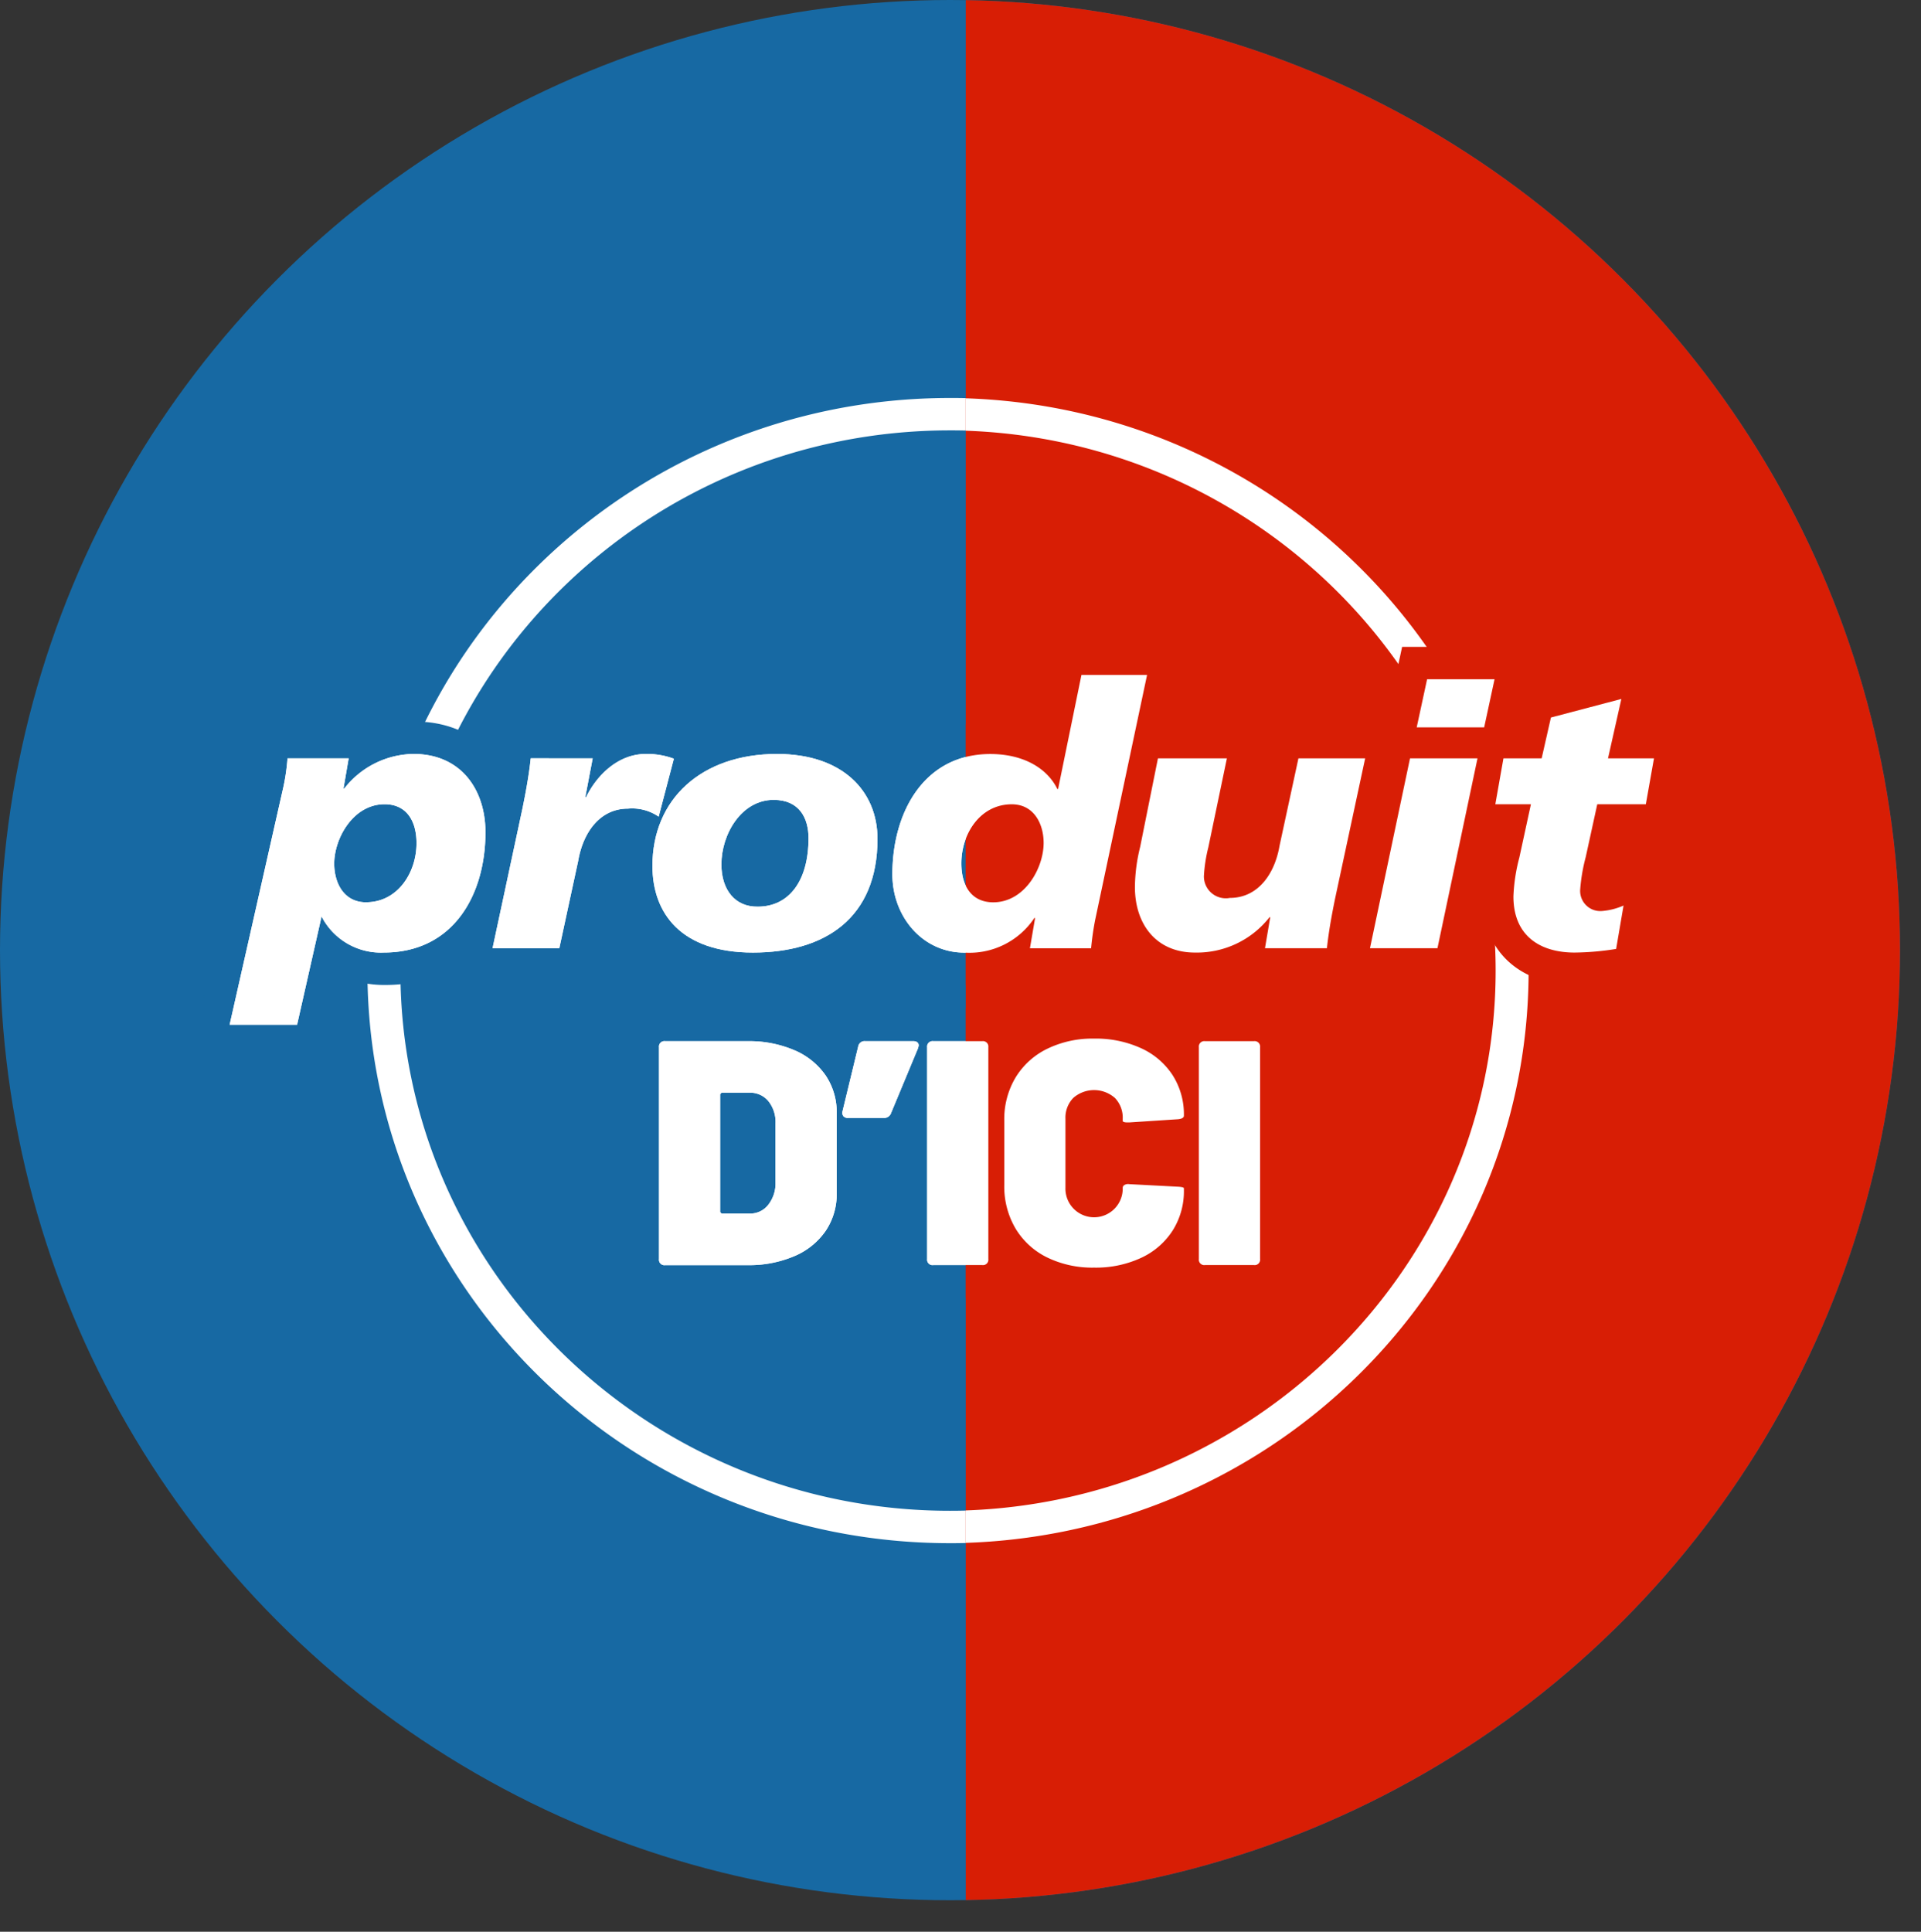 <svg xmlns="http://www.w3.org/2000/svg" xmlns:xlink="http://www.w3.org/1999/xlink" width="183" height="184" viewBox="0 0 183 184">
  <rect x="0" y="0" width="183" height="184" fill="#333333" stroke="none"/>
  <defs>
    <clipPath id="clip-path">
      <rect id="Rectangle_6558" data-name="Rectangle 6558" width="91" height="186" transform="translate(92)" fill="#fff"/>
    </clipPath>
    <clipPath id="clip-_56180-produit-dici">
      <rect width="183" height="184"/>
    </clipPath>
  </defs>
  <g id="_56180-produit-dici" data-name="56180-produit-dici" clip-path="url(#clip-_56180-produit-dici)">
    <rect id="bg" width="181" height="181" fill="none"/>
    <circle id="Ellipse-bleu" cx="90.5" cy="90.5" r="90.5" fill="#1769a3"/>
    <path id="cercle-contour" d="M127.741,381.315a52.5,52.5,0,0,1,47.2,29.194l1.917-3.156a55.624,55.624,0,0,0-49.118-29.124h0c-30.652,0-55.5,24.419-55.5,54.541s24.848,54.541,55.5,54.541a55.819,55.819,0,0,0,39.085-15.818l-2.766-1.692a52.666,52.666,0,0,1-36.318,14.424c-28.871,0-52.36-23.082-52.36-51.455s23.489-51.455,52.36-51.455" transform="translate(-37.239 -340.321)" fill="#fff"/>
    <g id="contour-bleu-texte" transform="translate(0 3)">
      <path id="Tracé_5251" data-name="Tracé 5251" d="M80.642,397.741a11.113,11.113,0,0,0-3.021.417H65.776l-.271,2.795-.021.215a15.382,15.382,0,0,1-.305,2.105L60.056,425.95l-.849,3.755H72.07l.546-2.417,1.179-5.217a10.283,10.283,0,0,0,4.019.759c7.667,0,12.819-5.843,12.819-14.54,0-6.212-4.109-10.549-9.992-10.549Z" transform="translate(-41.078 -332.012)" fill="#1769a3"/>
      <path id="Tracé_5252" data-name="Tracé 5252" d="M97.047,397.741a8.294,8.294,0,0,0-2.61.417H83.272l-.3,2.76c-.17,1.574-.452,3.065-.733,4.442l-2.854,13.331-.8,3.722H91.361l.528-2.445,1.8-8.331.014-.062.01-.064c.043-.245.447-2.391,1.637-2.391.792,0,.959.081.992.105l3.78,2.914,1.2-4.571,1.45-5.52.68-2.589-2.51-1.031a10.261,10.261,0,0,0-3.9-.691Z" transform="translate(-35.371 -332.012)" fill="#1769a3"/>
      <path id="Tracé_5253" data-name="Tracé 5253" d="M105.928,397.741c-8.837,0-15.009,5.652-15.009,13.744,0,5.485,3.34,11.346,12.712,11.346,9.258,0,15.009-5.331,15.009-13.914,0-5.563-3.93-11.175-12.711-11.175Z" transform="translate(-31.741 -332.012)" fill="#1769a3"/>
      <path id="Tracé_5254" data-name="Tracé 5254" d="M139.843,391.821H127.159l-.507,2.478-1.2,5.843a12.119,12.119,0,0,0-4.413-.79c-7.339,0-12.466,5.98-12.466,14.542,0,5.914,4.389,10.547,9.993,10.547a13.055,13.055,0,0,0,3.439-.416h11.5l.269-2.794c.058-.6.151-1.423.346-2.413l4.936-23.282.787-3.716Z" transform="translate(-26.542 -333.623)" fill="#1769a3"/>
      <path id="Tracé_5255" data-name="Tracé 5255" d="M155.368,398.069H142.6l-.529,2.445-1.8,8.329-.014.065-.01.064a4.837,4.837,0,0,1-.734,1.883l0-.012q.068-.318.131-.637l1.759-8.43.774-3.707h-13l-.5,2.489-1.694,8.433a19.2,19.2,0,0,0-.555,4.417c0,5.5,3.644,9.333,8.862,9.333a12.9,12.9,0,0,0,3.35-.416h12.046l.3-2.757c.172-1.577.456-3.068.735-4.445l2.856-13.333.8-3.722Z" transform="translate(-21.287 -331.923)" fill="#1769a3"/>
      <path id="Tracé_5256" data-name="Tracé 5256" d="M162.773,392.148H149.925l-.528,2.446-.989,4.581-.11.505h-.012L147.8,402l-.2.9h0l-3.653,17.322-.783,3.712h12.844l.519-2.46,3.815-18.083.1-.491h0l.528-2.446.989-4.581.8-3.727Z" transform="translate(-16.355 -333.534)" fill="#1769a3"/>
      <path id="Tracé_5257" data-name="Tracé 5257" d="M172.414,392.669l-5,1.318-6.712,1.77-1.837.485-.414,1.824-.334,1.473h-3.762l-.454,2.557-.775,4.374-.642,3.616h3.249l-.29,1.339a19.58,19.58,0,0,0-.634,4.356c0,5.121,3.521,8.43,8.968,8.43a28.937,28.937,0,0,0,4.446-.384l2.234-.346.374-2.192.705-4.13.9-5.259-4.73,1.724.034-.153.176-.819.558-2.566H173.2l.454-2.556.778-4.373.643-3.618h-4.207l.428-1.905,1.115-4.964Z" transform="translate(-13.612 -333.392)" fill="#1769a3"/>
      <path id="Tracé_5267" data-name="Tracé 5267" d="M102.995,419.191H95.151a3.686,3.686,0,0,0-3.8,3.737V443.1a3.686,3.686,0,0,0,3.8,3.736h7.844a14.24,14.24,0,0,0,5.759-1.126,10.043,10.043,0,0,0,4.352-3.536,9.355,9.355,0,0,0,1.6-5.348v-7.617a9.348,9.348,0,0,0-1.592-5.343,10.047,10.047,0,0,0-4.351-3.54,14.255,14.255,0,0,0-5.764-1.131Z" transform="translate(-31.614 -326.175)" fill="#1769a3"/>
      <path id="Tracé_5268" data-name="Tracé 5268" d="M114.8,419.191h-4.588a3.809,3.809,0,0,0-3.78,2.962l-1.485,6.14-.012.048-.01.05a3.6,3.6,0,0,0,.739,3.1,3.763,3.763,0,0,0,2.936,1.323h3.41a3.88,3.88,0,0,0,3.666-2.444l2.562-6.159.085-.2.056-.215.062-.243.1-.382v-.393a3.585,3.585,0,0,0-3.74-3.586Z" transform="translate(-27.641 -326.175)" fill="#1769a3"/>
      <path id="Tracé_5269" data-name="Tracé 5269" d="M119.535,419.191h-4.651a3.686,3.686,0,0,0-3.8,3.737V443.1a3.686,3.686,0,0,0,3.8,3.736h4.651a3.687,3.687,0,0,0,3.8-3.736V422.928a3.688,3.688,0,0,0-3.8-3.737Z" transform="translate(-25.803 -326.175)" fill="#1769a3"/>
      <path id="Tracé_5270" data-name="Tracé 5270" d="M128.528,419a13.076,13.076,0,0,0-5.945,1.325,10.386,10.386,0,0,0-4.3,3.936,10.823,10.823,0,0,0-1.521,5.7v6.156a10.966,10.966,0,0,0,1.516,5.731,10.357,10.357,0,0,0,4.309,3.964,13.087,13.087,0,0,0,5.944,1.32,13.507,13.507,0,0,0,5.89-1.248,10.3,10.3,0,0,0,4.318-3.764,10.125,10.125,0,0,0,1.56-5.546v-.154c0-1.15-.753-3.138-3.579-3.3l-1.059-.056,1.083-.071.069,0,.067-.007A3.556,3.556,0,0,0,140.3,429.5a10.051,10.051,0,0,0-1.568-5.544,10.236,10.236,0,0,0-4.33-3.728,13.626,13.626,0,0,0-5.87-1.228Zm.487,14.989V432.3a3.41,3.41,0,0,0,1.364.805,3.751,3.751,0,0,0-.681.336,3.623,3.623,0,0,0-.682.552Z" transform="translate(-24.132 -326.227)" fill="#1769a3"/>
      <path id="Tracé_5271" data-name="Tracé 5271" d="M139.533,419.191h-4.651a3.686,3.686,0,0,0-3.8,3.737V443.1a3.686,3.686,0,0,0,3.8,3.736h4.651a3.687,3.687,0,0,0,3.8-3.736V422.928a3.688,3.688,0,0,0-3.8-3.737Z" transform="translate(-19.915 -326.175)" fill="#1769a3"/>
    </g>
    <g id="texte" transform="translate(0 3)">
      <path id="Tracé_5260" data-name="Tracé 5260" d="M67.224,403.291a19.785,19.785,0,0,0,.388-2.706H73.44l-.494,2.88h.071a8.5,8.5,0,0,1,6.6-3.3c4.522,0,6.853,3.4,6.853,7.463,0,5.936-3.038,11.454-9.679,11.454a6.355,6.355,0,0,1-5.934-3.436l-2.33,10.309H62.1Zm7.877,11c3,0,4.8-2.811,4.8-5.623,0-2.221-1.024-3.713-3.037-3.713-3,0-4.8,3.263-4.8,5.657C72.063,412.454,72.982,414.295,75.1,414.295Z" transform="translate(-40.224 -331.351)" fill="#fff"/>
      <path id="Tracé_5261" data-name="Tracé 5261" d="M90.987,400.586l-.708,3.713h.071c1.024-2.118,3.073-4.132,5.687-4.132a7.25,7.25,0,0,1,2.685.453l-1.448,5.518a4.472,4.472,0,0,0-2.931-.763c-2.686,0-4.274,2.29-4.734,4.962l-1.8,8.331H81.45L84.312,405.3c.317-1.561.6-3.09.775-4.719Z" transform="translate(-34.527 -331.351)" fill="#fff"/>
      <path id="Tracé_5262" data-name="Tracé 5262" d="M102.787,419.084c-6.817,0-9.571-3.713-9.571-8.26,0-6.353,4.663-10.658,11.869-10.658,6.251,0,9.571,3.543,9.571,8.089C114.656,415.787,109.676,419.084,102.787,419.084Zm1.979-14.544c-3.074,0-4.98,3.263-4.98,6.145,0,2.428,1.306,4.059,3.461,4.025,2.966,0,4.839-2.43,4.839-6.525C108.087,406.312,107.237,404.541,104.766,404.541Z" transform="translate(-31.063 -331.351)" fill="#fff"/>
      <path id="Tracé_5263" data-name="Tracé 5263" d="M124.471,417.4h-.07a7.429,7.429,0,0,1-6.675,3.3c-3.956,0-6.852-3.4-6.852-7.462,0-5.936,3.037-11.455,9.324-11.455,3.214,0,5.439,1.39,6.393,3.333h.07l2.225-10.864h6.251l-4.943,23.325a26.942,26.942,0,0,0-.388,2.707h-5.828Zm.813-7.149c0-1.806-.918-3.679-3.038-3.679-3,0-4.8,2.81-4.8,5.623,0,2.221,1.024,3.713,3.038,3.713C123.482,415.906,125.284,412.643,125.284,410.249Z" transform="translate(-25.864 -332.962)" fill="#fff"/>
      <path id="Tracé_5264" data-name="Tracé 5264" d="M147.792,413.858c-.317,1.562-.6,3.09-.777,4.721h-5.9l.5-2.951h-.07a8.783,8.783,0,0,1-7.1,3.367c-3.707,0-5.721-2.707-5.721-6.247a16.361,16.361,0,0,1,.5-3.819l1.694-8.433h6.569l-1.767,8.468a14.332,14.332,0,0,0-.423,2.743,2.086,2.086,0,0,0,2.472,2.083c2.686,0,4.274-2.291,4.732-4.964l1.8-8.33h6.358Z" transform="translate(-20.609 -331.262)" fill="#fff"/>
      <path id="Tracé_5265" data-name="Tracé 5265" d="M149.836,402.107h6.43l-3.815,18.083h-6.428Zm1.626-7.533h6.427l-.989,4.582h-6.427Z" transform="translate(-15.514 -332.873)" fill="#fff"/>
      <path id="Tracé_5266" data-name="Tracé 5266" d="M156.021,401.706h3.64l.882-3.889,6.71-1.769-1.271,5.658h4.38l-.778,4.373h-4.626l-1.1,5.031a16.765,16.765,0,0,0-.529,3.124,1.922,1.922,0,0,0,2.084,2.014,6.33,6.33,0,0,0,2.048-.521l-.705,4.132a26.307,26.307,0,0,1-3.957.346c-3.249,0-5.828-1.561-5.828-5.344a16.808,16.808,0,0,1,.566-3.715l1.1-5.067h-3.39Z" transform="translate(-12.798 -332.472)" fill="#fff"/>
      <path id="Tracé_5272" data-name="Tracé 5272" d="M93.7,442.419V422.252a.517.517,0,0,1,.589-.579h7.844a10.959,10.959,0,0,1,4.448.854,6.867,6.867,0,0,1,2.993,2.408,6.26,6.26,0,0,1,1.054,3.6v7.617a6.262,6.262,0,0,1-1.054,3.595,6.855,6.855,0,0,1-2.993,2.407,10.961,10.961,0,0,1-4.448.851H94.288A.516.516,0,0,1,93.7,442.419Zm6.077-4.325h2.572a2.165,2.165,0,0,0,1.736-.808,3.288,3.288,0,0,0,.715-2.117V429.5a3.175,3.175,0,0,0-.683-2.118,2.242,2.242,0,0,0-1.8-.8H99.776a.216.216,0,0,0-.249.243v11.028A.216.216,0,0,0,99.776,438.094Z" transform="translate(-30.921 -325.5)" fill="#fff"/>
      <path id="Tracé_5273" data-name="Tracé 5273" d="M114.466,422.1l-.063.243-2.572,6.185a.68.68,0,0,1-.682.455h-3.41a.554.554,0,0,1-.45-.167.535.535,0,0,1-.078-.471l1.489-6.157a.608.608,0,0,1,.651-.518h4.588C114.29,421.673,114.466,421.818,114.466,422.1Z" transform="translate(-26.948 -325.5)" fill="#fff"/>
      <path id="Tracé_5274" data-name="Tracé 5274" d="M113.433,442.419V422.252a.517.517,0,0,1,.589-.579h4.65a.518.518,0,0,1,.59.579v20.167a.517.517,0,0,1-.59.58h-4.65A.516.516,0,0,1,113.433,442.419Z" transform="translate(-25.11 -325.5)" fill="#fff"/>
      <path id="Tracé_5275" data-name="Tracé 5275" d="M123.185,442.322a7.2,7.2,0,0,1-3.007-2.757,7.868,7.868,0,0,1-1.069-4.128v-6.156a7.728,7.728,0,0,1,1.069-4.082,7.21,7.21,0,0,1,3.007-2.74,9.819,9.819,0,0,1,4.48-.978,10.37,10.37,0,0,1,4.479.916,7.06,7.06,0,0,1,3.007,2.575,6.945,6.945,0,0,1,1.07,3.853c0,.182-.185.3-.557.336l-4.651.305h-.155c-.311,0-.466-.052-.466-.154v-.182a2.7,2.7,0,0,0-.743-1.995,3,3,0,0,0-3.969,0,2.7,2.7,0,0,0-.743,1.995v6.551a2.729,2.729,0,1,0,5.455,0,.309.309,0,0,1,.171-.26.684.684,0,0,1,.45-.076l4.651.243c.372.022.557.071.557.151v.154a7.018,7.018,0,0,1-1.07,3.868,7.114,7.114,0,0,1-3.007,2.605,10.243,10.243,0,0,1-4.479.929A9.837,9.837,0,0,1,123.185,442.322Z" transform="translate(-23.439 -325.553)" fill="#fff"/>
      <path id="Tracé_5276" data-name="Tracé 5276" d="M133.431,442.419V422.252a.517.517,0,0,1,.589-.579h4.65a.518.518,0,0,1,.59.579v20.167a.517.517,0,0,1-.59.58h-4.65A.516.516,0,0,1,133.431,442.419Z" transform="translate(-19.222 -325.5)" fill="#fff"/>
    </g>
    <g id="Groupe_de_masques_98" data-name="Groupe de masques 98" clip-path="url(#clip-path)">
      <circle id="Ellipse-rouge" cx="90.5" cy="90.5" r="90.5" fill="#d81e05"/>
      <path id="cercle-contour-2" data-name="cercle-contour" d="M121.358,381.315a52.5,52.5,0,0,0-47.2,29.194l-1.917-3.156a55.624,55.624,0,0,1,49.118-29.124h0c30.652,0,55.5,24.419,55.5,54.541s-24.848,54.541-55.5,54.541a55.819,55.819,0,0,1-39.085-15.818L85.04,469.8a52.666,52.666,0,0,0,36.318,14.424c28.871,0,52.36-23.082,52.36-51.455s-23.489-51.455-52.36-51.455" transform="translate(-31.239 -340.321)" fill="#fff"/>
      <g id="contour-rouge-texte" transform="translate(0 3)">
        <path id="Tracé_5251-2" data-name="Tracé 5251" d="M80.642,397.741a11.113,11.113,0,0,0-3.021.417H65.776l-.271,2.795-.021.215a15.382,15.382,0,0,1-.305,2.105L60.056,425.95l-.849,3.755H72.07l.546-2.417,1.179-5.217a10.283,10.283,0,0,0,4.019.759c7.667,0,12.819-5.843,12.819-14.54,0-6.212-4.109-10.549-9.992-10.549Z" transform="translate(-41.078 -332.012)" fill="#d81e05"/>
        <path id="Tracé_5252-2" data-name="Tracé 5252" d="M97.047,397.741a8.294,8.294,0,0,0-2.61.417H83.272l-.3,2.76c-.17,1.574-.452,3.065-.733,4.442l-2.854,13.331-.8,3.722H91.361l.528-2.445,1.8-8.331.014-.062.01-.064c.043-.245.447-2.391,1.637-2.391.792,0,.959.081.992.105l3.78,2.914,1.2-4.571,1.45-5.52.68-2.589-2.51-1.031a10.261,10.261,0,0,0-3.9-.691Z" transform="translate(-35.371 -332.012)" fill="#d81e05"/>
        <path id="Tracé_5253-2" data-name="Tracé 5253" d="M105.928,397.741c-8.837,0-15.009,5.652-15.009,13.744,0,5.485,3.34,11.346,12.712,11.346,9.258,0,15.009-5.331,15.009-13.914,0-5.563-3.93-11.175-12.711-11.175Z" transform="translate(-31.741 -332.012)" fill="#d81e05"/>
        <path id="Tracé_5254-2" data-name="Tracé 5254" d="M139.843,391.821H127.159l-.507,2.478-1.2,5.843a12.119,12.119,0,0,0-4.413-.79c-7.339,0-12.466,5.98-12.466,14.542,0,5.914,4.389,10.547,9.993,10.547a13.055,13.055,0,0,0,3.439-.416h11.5l.269-2.794c.058-.6.151-1.423.346-2.413l4.936-23.282.787-3.716Z" transform="translate(-26.542 -333.623)" fill="#d81e05"/>
        <path id="Tracé_5255-2" data-name="Tracé 5255" d="M155.368,398.069H142.6l-.529,2.445-1.8,8.329-.014.065-.01.064a4.837,4.837,0,0,1-.734,1.883l0-.012q.068-.318.131-.637l1.759-8.43.774-3.707h-13l-.5,2.489-1.694,8.433a19.2,19.2,0,0,0-.555,4.417c0,5.5,3.644,9.333,8.862,9.333a12.9,12.9,0,0,0,3.35-.416h12.046l.3-2.757c.172-1.577.456-3.068.735-4.445l2.856-13.333.8-3.722Z" transform="translate(-21.287 -331.923)" fill="#d81e05"/>
        <path id="Tracé_5256-2" data-name="Tracé 5256" d="M162.773,392.148H149.925l-.528,2.446-.989,4.581-.11.505h-.012L147.8,402l-.2.9h0l-3.653,17.322-.783,3.712h12.844l.519-2.46,3.815-18.083.1-.491h0l.528-2.446.989-4.581.8-3.727Z" transform="translate(-16.355 -333.534)" fill="#d81e05"/>
        <path id="Tracé_5257-2" data-name="Tracé 5257" d="M172.414,392.669l-5,1.318-6.712,1.77-1.837.485-.414,1.824-.334,1.473h-3.762l-.454,2.557-.775,4.374-.642,3.616h3.249l-.29,1.339a19.58,19.58,0,0,0-.634,4.356c0,5.121,3.521,8.43,8.968,8.43a28.937,28.937,0,0,0,4.446-.384l2.234-.346.374-2.192.705-4.13.9-5.259-4.73,1.724.034-.153.176-.819.558-2.566H173.2l.454-2.556.778-4.373.643-3.618h-4.207l.428-1.905,1.115-4.964Z" transform="translate(-13.612 -333.392)" fill="#d81e05"/>
        <path id="Tracé_5267-2" data-name="Tracé 5267" d="M102.995,419.191H95.151a3.686,3.686,0,0,0-3.8,3.737V443.1a3.686,3.686,0,0,0,3.8,3.736h7.844a14.24,14.24,0,0,0,5.759-1.126,10.043,10.043,0,0,0,4.352-3.536,9.355,9.355,0,0,0,1.6-5.348v-7.617a9.348,9.348,0,0,0-1.592-5.343,10.047,10.047,0,0,0-4.351-3.54,14.255,14.255,0,0,0-5.764-1.131Z" transform="translate(-31.614 -326.175)" fill="#d81e05"/>
        <path id="Tracé_5268-2" data-name="Tracé 5268" d="M114.8,419.191h-4.588a3.809,3.809,0,0,0-3.78,2.962l-1.485,6.14-.012.048-.01.05a3.6,3.6,0,0,0,.739,3.1,3.763,3.763,0,0,0,2.936,1.323h3.41a3.88,3.88,0,0,0,3.666-2.444l2.562-6.159.085-.2.056-.215.062-.243.1-.382v-.393a3.585,3.585,0,0,0-3.74-3.586Z" transform="translate(-27.641 -326.175)" fill="#d81e05"/>
        <path id="Tracé_5269-2" data-name="Tracé 5269" d="M119.535,419.191h-4.651a3.686,3.686,0,0,0-3.8,3.737V443.1a3.686,3.686,0,0,0,3.8,3.736h4.651a3.687,3.687,0,0,0,3.8-3.736V422.928a3.688,3.688,0,0,0-3.8-3.737Z" transform="translate(-25.803 -326.175)" fill="#d81e05"/>
        <path id="Tracé_5270-2" data-name="Tracé 5270" d="M128.528,419a13.076,13.076,0,0,0-5.945,1.325,10.386,10.386,0,0,0-4.3,3.936,10.823,10.823,0,0,0-1.521,5.7v6.156a10.966,10.966,0,0,0,1.516,5.731,10.357,10.357,0,0,0,4.309,3.964,13.087,13.087,0,0,0,5.944,1.32,13.507,13.507,0,0,0,5.89-1.248,10.3,10.3,0,0,0,4.318-3.764,10.125,10.125,0,0,0,1.56-5.546v-.154c0-1.15-.753-3.138-3.579-3.3l-1.059-.056,1.083-.071.069,0,.067-.007A3.556,3.556,0,0,0,140.3,429.5a10.051,10.051,0,0,0-1.568-5.544,10.236,10.236,0,0,0-4.33-3.728,13.626,13.626,0,0,0-5.87-1.228Zm.487,14.989V432.3a3.41,3.41,0,0,0,1.364.805,3.751,3.751,0,0,0-.681.336,3.623,3.623,0,0,0-.682.552Z" transform="translate(-24.132 -326.227)" fill="#d81e05"/>
        <path id="Tracé_5271-2" data-name="Tracé 5271" d="M139.533,419.191h-4.651a3.686,3.686,0,0,0-3.8,3.737V443.1a3.686,3.686,0,0,0,3.8,3.736h4.651a3.687,3.687,0,0,0,3.8-3.736V422.928a3.688,3.688,0,0,0-3.8-3.737Z" transform="translate(-19.915 -326.175)" fill="#d81e05"/>
      </g>
    </g>
    <g id="texte-2" data-name="texte" transform="translate(0 3)">
      <path id="Tracé_5260-2" data-name="Tracé 5260" d="M67.224,403.291a19.785,19.785,0,0,0,.388-2.706H73.44l-.494,2.88h.071a8.5,8.5,0,0,1,6.6-3.3c4.522,0,6.853,3.4,6.853,7.463,0,5.936-3.038,11.454-9.679,11.454a6.355,6.355,0,0,1-5.934-3.436l-2.33,10.309H62.1Zm7.877,11c3,0,4.8-2.811,4.8-5.623,0-2.221-1.024-3.713-3.037-3.713-3,0-4.8,3.263-4.8,5.657C72.063,412.454,72.982,414.295,75.1,414.295Z" transform="translate(-40.224 -331.351)" fill="#fff"/>
      <path id="Tracé_5261-2" data-name="Tracé 5261" d="M90.987,400.586l-.708,3.713h.071c1.024-2.118,3.073-4.132,5.687-4.132a7.25,7.25,0,0,1,2.685.453l-1.448,5.518a4.472,4.472,0,0,0-2.931-.763c-2.686,0-4.274,2.29-4.734,4.962l-1.8,8.331H81.45L84.312,405.3c.317-1.561.6-3.09.775-4.719Z" transform="translate(-34.527 -331.351)" fill="#fff"/>
      <path id="Tracé_5262-2" data-name="Tracé 5262" d="M102.787,419.084c-6.817,0-9.571-3.713-9.571-8.26,0-6.353,4.663-10.658,11.869-10.658,6.251,0,9.571,3.543,9.571,8.089C114.656,415.787,109.676,419.084,102.787,419.084Zm1.979-14.544c-3.074,0-4.98,3.263-4.98,6.145,0,2.428,1.306,4.059,3.461,4.025,2.966,0,4.839-2.43,4.839-6.525C108.087,406.312,107.237,404.541,104.766,404.541Z" transform="translate(-31.063 -331.351)" fill="#fff"/>
      <path id="Tracé_5263-2" data-name="Tracé 5263" d="M124.471,417.4h-.07a7.429,7.429,0,0,1-6.675,3.3c-3.956,0-6.852-3.4-6.852-7.462,0-5.936,3.037-11.455,9.324-11.455,3.214,0,5.439,1.39,6.393,3.333h.07l2.225-10.864h6.251l-4.943,23.325a26.942,26.942,0,0,0-.388,2.707h-5.828Zm.813-7.149c0-1.806-.918-3.679-3.038-3.679-3,0-4.8,2.81-4.8,5.623,0,2.221,1.024,3.713,3.038,3.713C123.482,415.906,125.284,412.643,125.284,410.249Z" transform="translate(-25.864 -332.962)" fill="#fff"/>
      <path id="Tracé_5264-2" data-name="Tracé 5264" d="M147.792,413.858c-.317,1.562-.6,3.09-.777,4.721h-5.9l.5-2.951h-.07a8.783,8.783,0,0,1-7.1,3.367c-3.707,0-5.721-2.707-5.721-6.247a16.361,16.361,0,0,1,.5-3.819l1.694-8.433h6.569l-1.767,8.468a14.332,14.332,0,0,0-.423,2.743,2.086,2.086,0,0,0,2.472,2.083c2.686,0,4.274-2.291,4.732-4.964l1.8-8.33h6.358Z" transform="translate(-20.609 -331.262)" fill="#fff"/>
      <path id="Tracé_5265-2" data-name="Tracé 5265" d="M149.836,402.107h6.43l-3.815,18.083h-6.428Zm1.626-7.533h6.427l-.989,4.582h-6.427Z" transform="translate(-15.514 -332.873)" fill="#fff"/>
      <path id="Tracé_5266-2" data-name="Tracé 5266" d="M156.021,401.706h3.64l.882-3.889,6.71-1.769-1.271,5.658h4.38l-.778,4.373h-4.626l-1.1,5.031a16.765,16.765,0,0,0-.529,3.124,1.922,1.922,0,0,0,2.084,2.014,6.33,6.33,0,0,0,2.048-.521l-.705,4.132a26.307,26.307,0,0,1-3.957.346c-3.249,0-5.828-1.561-5.828-5.344a16.808,16.808,0,0,1,.566-3.715l1.1-5.067h-3.39Z" transform="translate(-12.798 -332.472)" fill="#fff"/>
      <path id="Tracé_5272-2" data-name="Tracé 5272" d="M93.7,442.419V422.252a.517.517,0,0,1,.589-.579h7.844a10.959,10.959,0,0,1,4.448.854,6.867,6.867,0,0,1,2.993,2.408,6.26,6.26,0,0,1,1.054,3.6v7.617a6.262,6.262,0,0,1-1.054,3.595,6.855,6.855,0,0,1-2.993,2.407,10.961,10.961,0,0,1-4.448.851H94.288A.516.516,0,0,1,93.7,442.419Zm6.077-4.325h2.572a2.165,2.165,0,0,0,1.736-.808,3.288,3.288,0,0,0,.715-2.117V429.5a3.175,3.175,0,0,0-.683-2.118,2.242,2.242,0,0,0-1.8-.8H99.776a.216.216,0,0,0-.249.243v11.028A.216.216,0,0,0,99.776,438.094Z" transform="translate(-30.921 -325.5)" fill="#fff"/>
      <path id="Tracé_5273-2" data-name="Tracé 5273" d="M114.466,422.1l-.063.243-2.572,6.185a.68.68,0,0,1-.682.455h-3.41a.554.554,0,0,1-.45-.167.535.535,0,0,1-.078-.471l1.489-6.157a.608.608,0,0,1,.651-.518h4.588C114.29,421.673,114.466,421.818,114.466,422.1Z" transform="translate(-26.948 -325.5)" fill="#fff"/>
      <path id="Tracé_5274-2" data-name="Tracé 5274" d="M113.433,442.419V422.252a.517.517,0,0,1,.589-.579h4.65a.518.518,0,0,1,.59.579v20.167a.517.517,0,0,1-.59.58h-4.65A.516.516,0,0,1,113.433,442.419Z" transform="translate(-25.11 -325.5)" fill="#fff"/>
      <path id="Tracé_5275-2" data-name="Tracé 5275" d="M123.185,442.322a7.2,7.2,0,0,1-3.007-2.757,7.868,7.868,0,0,1-1.069-4.128v-6.156a7.728,7.728,0,0,1,1.069-4.082,7.21,7.21,0,0,1,3.007-2.74,9.819,9.819,0,0,1,4.48-.978,10.37,10.37,0,0,1,4.479.916,7.06,7.06,0,0,1,3.007,2.575,6.945,6.945,0,0,1,1.07,3.853c0,.182-.185.3-.557.336l-4.651.305h-.155c-.311,0-.466-.052-.466-.154v-.182a2.7,2.7,0,0,0-.743-1.995,3,3,0,0,0-3.969,0,2.7,2.7,0,0,0-.743,1.995v6.551a2.729,2.729,0,1,0,5.455,0,.309.309,0,0,1,.171-.26.684.684,0,0,1,.45-.076l4.651.243c.372.022.557.071.557.151v.154a7.018,7.018,0,0,1-1.07,3.868,7.114,7.114,0,0,1-3.007,2.605,10.243,10.243,0,0,1-4.479.929A9.837,9.837,0,0,1,123.185,442.322Z" transform="translate(-23.439 -325.553)" fill="#fff"/>
      <path id="Tracé_5276-2" data-name="Tracé 5276" d="M133.431,442.419V422.252a.517.517,0,0,1,.589-.579h4.65a.518.518,0,0,1,.59.579v20.167a.517.517,0,0,1-.59.58h-4.65A.516.516,0,0,1,133.431,442.419Z" transform="translate(-19.222 -325.5)" fill="#fff"/>
    </g>
  </g>
</svg>
